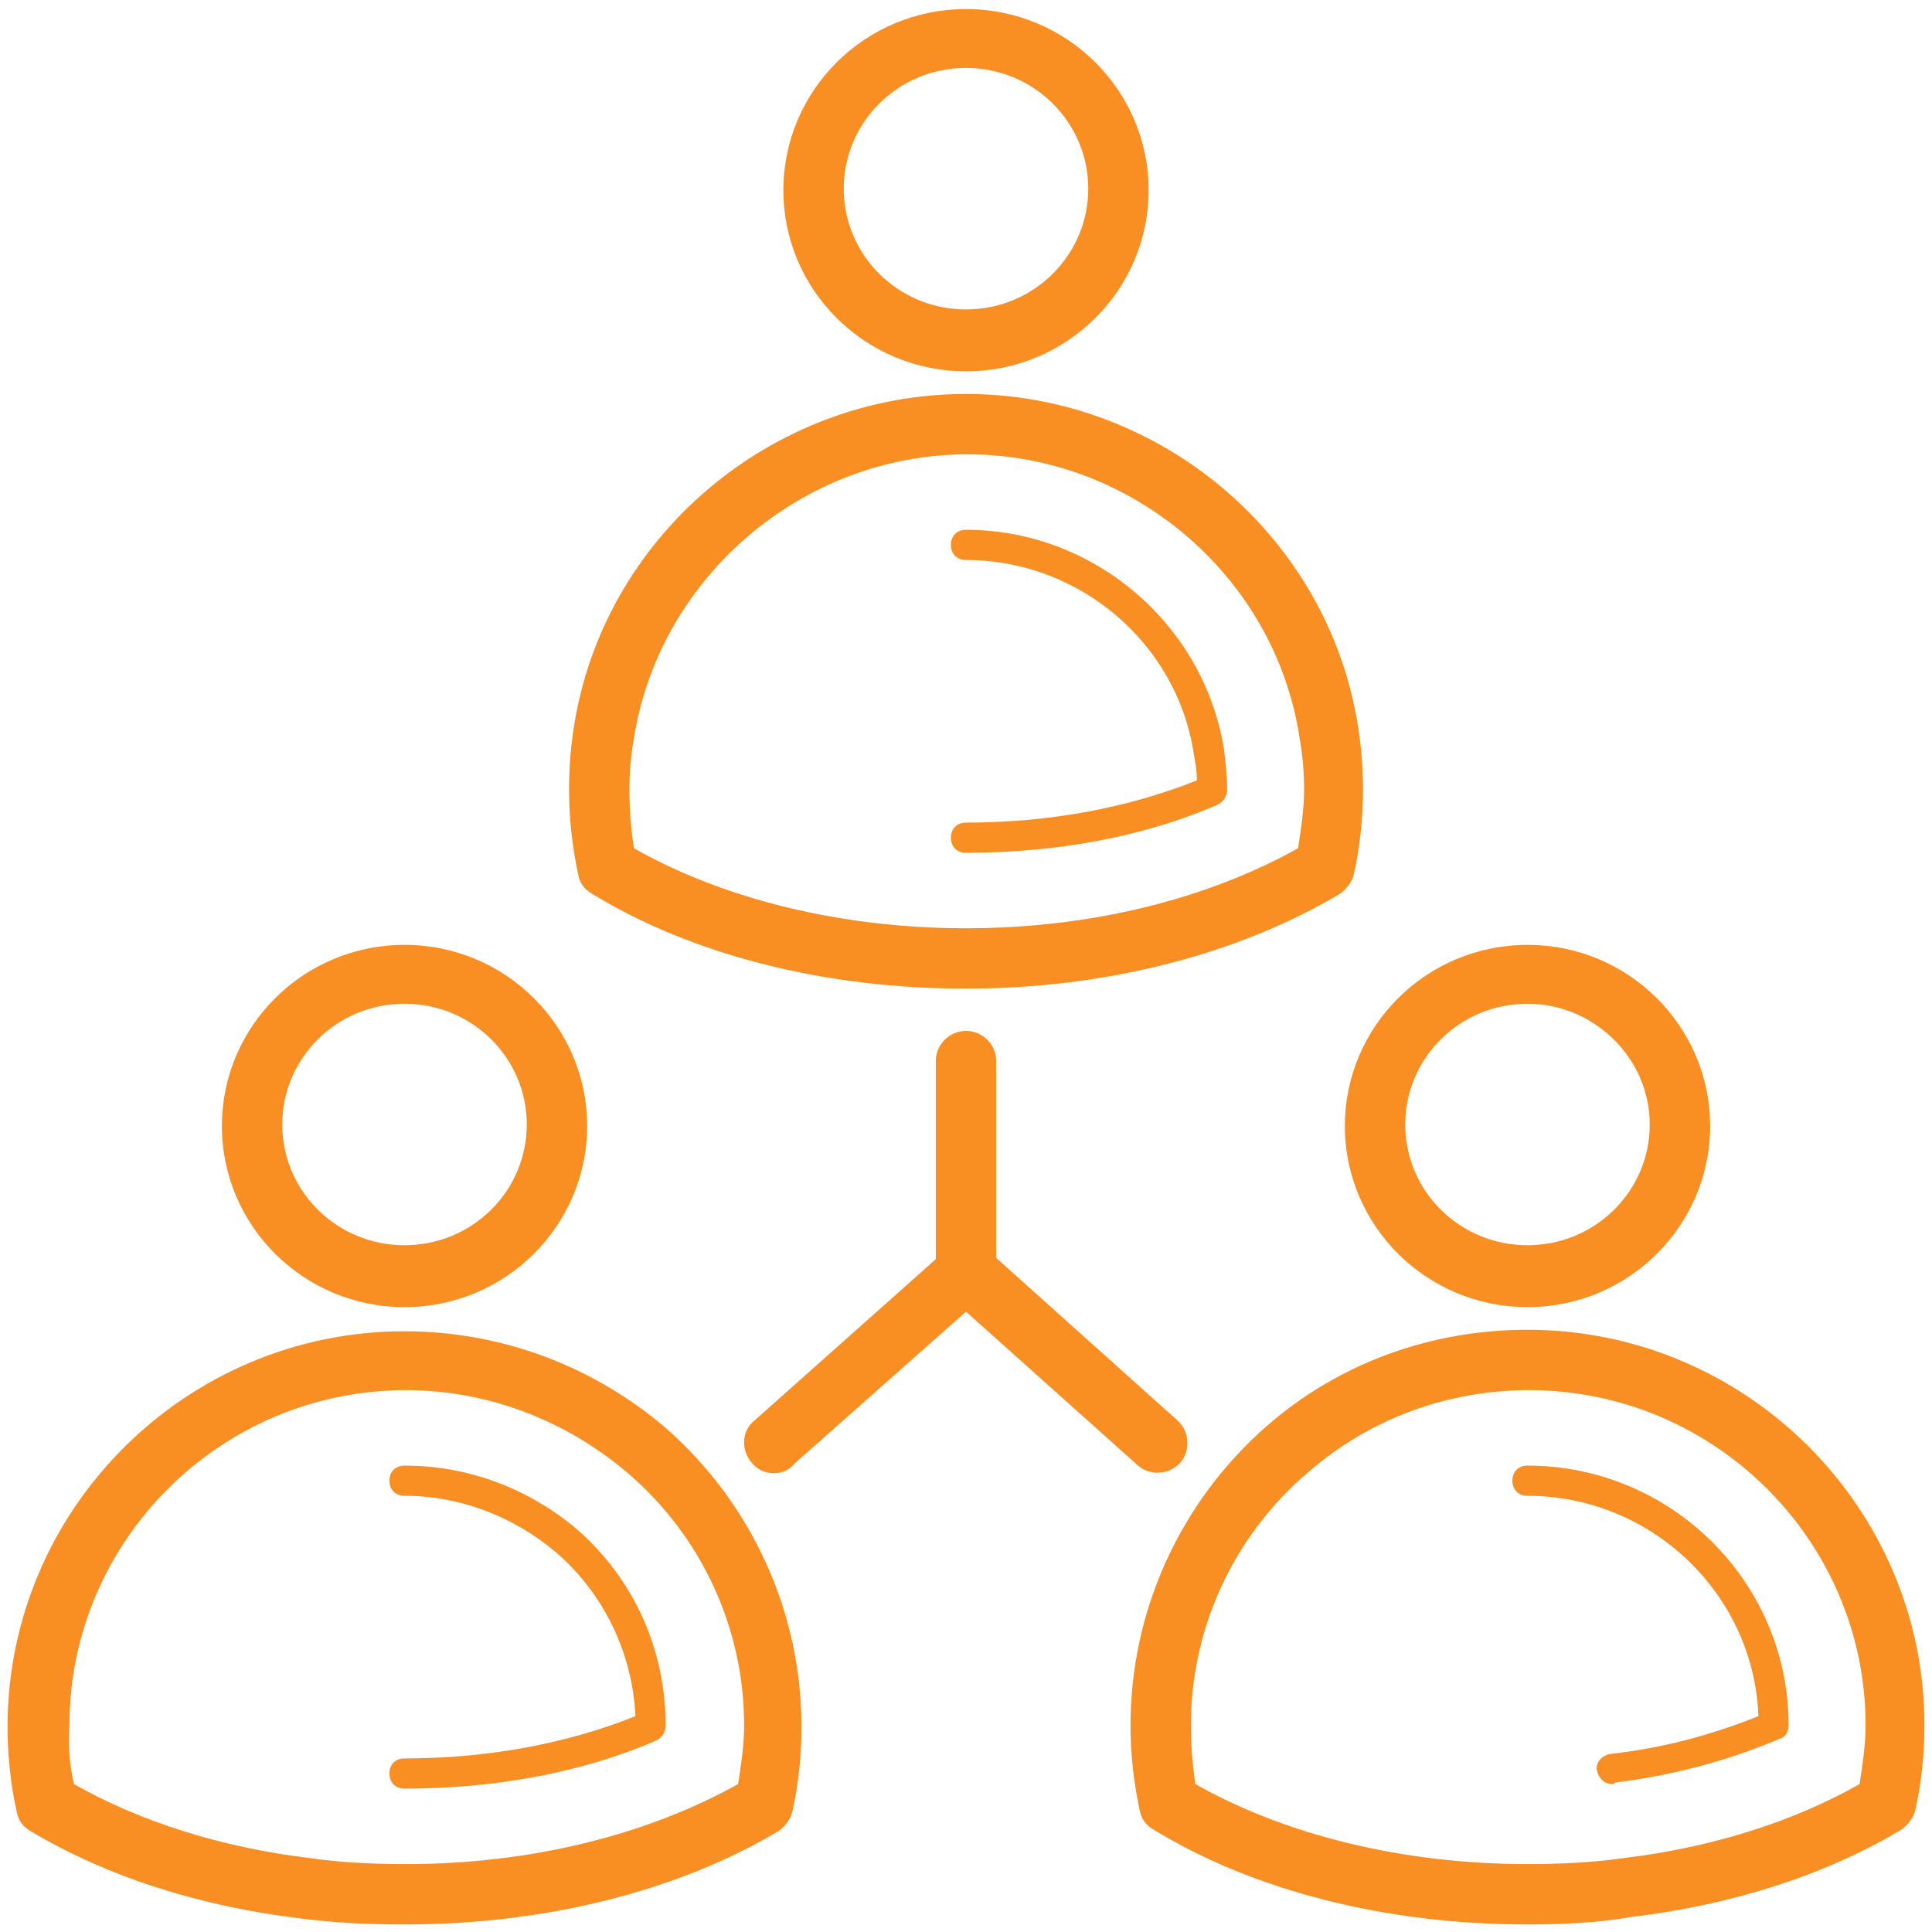<?xml version="1.0" encoding="UTF-8"?>
<svg xmlns="http://www.w3.org/2000/svg" width="200" height="200" viewBox="0 0 200 200" fill="none">
  <g clip-path="url(#clip0_112_202)">
    <path d="M158.125 135.312C147.656 135.312 139.219 126.875 139.219 116.562C139.219 106.25 147.656 97.812 158.125 97.812C168.594 97.812 177.031 106.25 177.031 116.562C177.031 126.875 168.594 135.312 158.125 135.312ZM158.125 103.906C151.094 103.906 145.469 109.531 145.469 116.406C145.469 123.281 151.094 128.906 158.125 128.906C165.156 128.906 170.781 123.281 170.781 116.406C170.781 109.531 165 103.906 158.125 103.906ZM41.875 135.312C31.406 135.312 22.969 126.875 22.969 116.562C22.969 106.25 31.406 97.812 41.875 97.812C52.344 97.812 60.781 106.25 60.781 116.562C60.781 126.875 52.344 135.312 41.875 135.312ZM41.875 103.906C34.844 103.906 29.219 109.531 29.219 116.406C29.219 123.281 34.844 128.906 41.875 128.906C48.906 128.906 54.531 123.281 54.531 116.406C54.531 109.531 48.906 103.906 41.875 103.906ZM100 38.438C89.531 38.438 81.094 30 81.094 19.688C81.094 9.375 89.531 0.938 100 0.938C110.469 0.938 118.906 9.375 118.906 19.688C118.906 30 110.469 38.438 100 38.438ZM100 7.031C92.969 7.031 87.344 12.656 87.344 19.531C87.344 26.406 92.969 32.031 100 32.031C107.031 32.031 112.656 26.406 112.656 19.531C112.656 12.656 107.031 7.031 100 7.031ZM158.125 199.219C143.594 199.219 129.844 195.781 119.375 189.375C118.594 188.906 118.125 188.281 117.969 187.344C117.344 184.375 117.031 181.562 117.031 178.594C117.031 166.719 122.188 155.469 131.094 147.656C138.594 141.094 148.125 137.656 158.125 137.656C180.781 137.656 199.219 156.094 199.219 178.594C199.219 181.562 198.906 184.531 198.281 187.344C198.125 188.125 197.5 188.906 196.875 189.375C189.062 194.062 179.375 197.188 168.906 198.438C165.312 199.062 161.719 199.219 158.125 199.219ZM123.75 184.688C133.125 190 145.312 192.969 158.125 192.969C161.406 192.969 164.844 192.812 168.125 192.344C177.188 191.25 185.625 188.594 192.5 184.688C192.812 182.656 193.125 180.625 193.125 178.594C193.125 159.531 177.5 143.906 158.281 143.906C149.844 143.906 141.719 146.875 135.312 152.5C127.656 159.062 123.281 168.594 123.281 178.594C123.281 180.625 123.438 182.656 123.75 184.688Z" fill="#F98E23"></path>
    <path d="M166.875 184.688C166.094 184.688 165.469 184.063 165.312 183.281C165.156 182.5 165.781 181.719 166.719 181.562C172.344 180.938 177.344 179.531 182.031 177.656C181.562 165 170.938 154.844 158.125 154.844C157.188 154.844 156.562 154.219 156.562 153.281C156.562 152.344 157.188 151.719 158.125 151.719C172.969 151.719 185.156 163.75 185.156 178.594C185.156 179.219 184.844 179.844 184.219 180C179.062 182.188 173.438 183.75 167.188 184.531C167.031 184.688 167.031 184.688 166.875 184.688ZM41.875 199.219C38.281 199.219 34.688 199.063 31.094 198.594C20.625 197.344 10.938 194.219 3.125 189.531C2.344 189.063 1.875 188.438 1.719 187.5C1.094 184.688 0.781 181.719 0.781 178.75C0.781 156.25 19.219 137.812 41.875 137.812C51.875 137.812 61.406 141.406 68.906 147.813C77.812 155.625 82.969 166.875 82.969 178.75C82.969 181.719 82.656 184.688 82.031 187.5C81.875 188.281 81.25 189.063 80.625 189.531C70.156 195.781 56.406 199.219 41.875 199.219ZM7.656 184.688C14.531 188.594 22.969 191.25 32.031 192.344C35.312 192.813 38.594 192.969 42.031 192.969C54.844 192.969 66.875 190 76.406 184.688C76.719 182.656 77.031 180.625 77.031 178.594C77.031 168.594 72.656 159.063 65 152.5C58.594 147.031 50.469 143.906 42.031 143.906C22.812 143.906 7.188 159.531 7.188 178.594C7.031 180.625 7.188 182.656 7.656 184.688Z" fill="#F98E23"></path>
    <path d="M41.875 185.156C40.938 185.156 40.312 184.531 40.312 183.594C40.312 182.656 40.938 182.031 41.875 182.031C50.625 182.031 58.75 180.469 65.781 177.656C65.469 171.094 62.5 165 57.656 160.781C53.281 157.031 47.656 154.844 41.875 154.844C40.938 154.844 40.312 154.219 40.312 153.281C40.312 152.344 40.938 151.719 41.875 151.719C48.438 151.719 54.688 154.063 59.688 158.281C65.625 163.438 68.906 170.781 68.906 178.594C68.906 179.219 68.594 179.844 67.969 180.156C60.469 183.438 51.406 185.156 41.875 185.156ZM100 102.344C85.469 102.344 71.719 98.906 61.25 92.5C60.469 92.031 60 91.406 59.844 90.469C58.781 85.538 58.622 80.456 59.375 75.469C62.344 55.625 79.844 40.781 100 40.781C120.156 40.781 137.656 55.625 140.625 75.469C140.937 77.5 141.094 79.688 141.094 81.719C141.094 84.688 140.781 87.656 140.156 90.469C140 91.25 139.375 92.031 138.75 92.5C128.281 98.75 114.531 102.344 100 102.344ZM65.625 87.812C75 93.125 87.188 96.094 100 96.094C112.812 96.094 124.844 93.125 134.375 87.812C134.688 85.781 135 83.75 135 81.719C135 80 134.844 78.125 134.531 76.406C132.031 59.688 117.188 47.031 100.156 47.031C83.125 47.031 68.281 59.688 65.625 76.406C65.312 78.125 65.156 80 65.156 81.719C65.156 83.75 65.312 85.781 65.625 87.812Z" fill="#F98E23"></path>
    <path d="M100 88.281C99.062 88.281 98.438 87.656 98.438 86.719C98.438 85.781 99.062 85.156 100 85.156C108.75 85.156 116.875 83.594 123.906 80.781C123.906 79.844 123.75 79.062 123.594 78.125C121.875 66.562 111.719 57.969 100 57.969C99.062 57.969 98.438 57.344 98.438 56.406C98.438 55.469 99.062 54.844 100 54.844C113.281 54.844 124.687 64.688 126.719 77.656C126.875 79.062 127.031 80.312 127.031 81.719C127.031 82.344 126.719 82.969 126.094 83.281C118.594 86.562 109.531 88.281 100 88.281ZM100 135.781C98.281 135.781 96.875 134.375 96.875 132.656V109.844C96.875 108.125 98.281 106.719 100 106.719C101.719 106.719 103.125 108.125 103.125 109.844V132.656C103.125 134.375 101.719 135.781 100 135.781Z" fill="#F98E23"></path>
    <path d="M80.156 152.5C79.219 152.5 78.437 152.187 77.812 151.406C76.719 150.156 76.719 148.125 78.125 147.031L97.969 129.375C99.219 128.281 100.937 128.281 102.187 129.375L121.875 147.031C123.125 148.125 123.281 150.156 122.187 151.406C121.094 152.656 119.062 152.812 117.812 151.719L100 135.781L82.187 151.562C81.719 152.187 80.937 152.5 80.156 152.5Z" fill="#F98E23"></path>
  </g>
  <defs>
    <clipPath id="clip0_112_202">
      <rect width="200" height="200" fill="white"></rect>
    </clipPath>
  </defs>
</svg>
